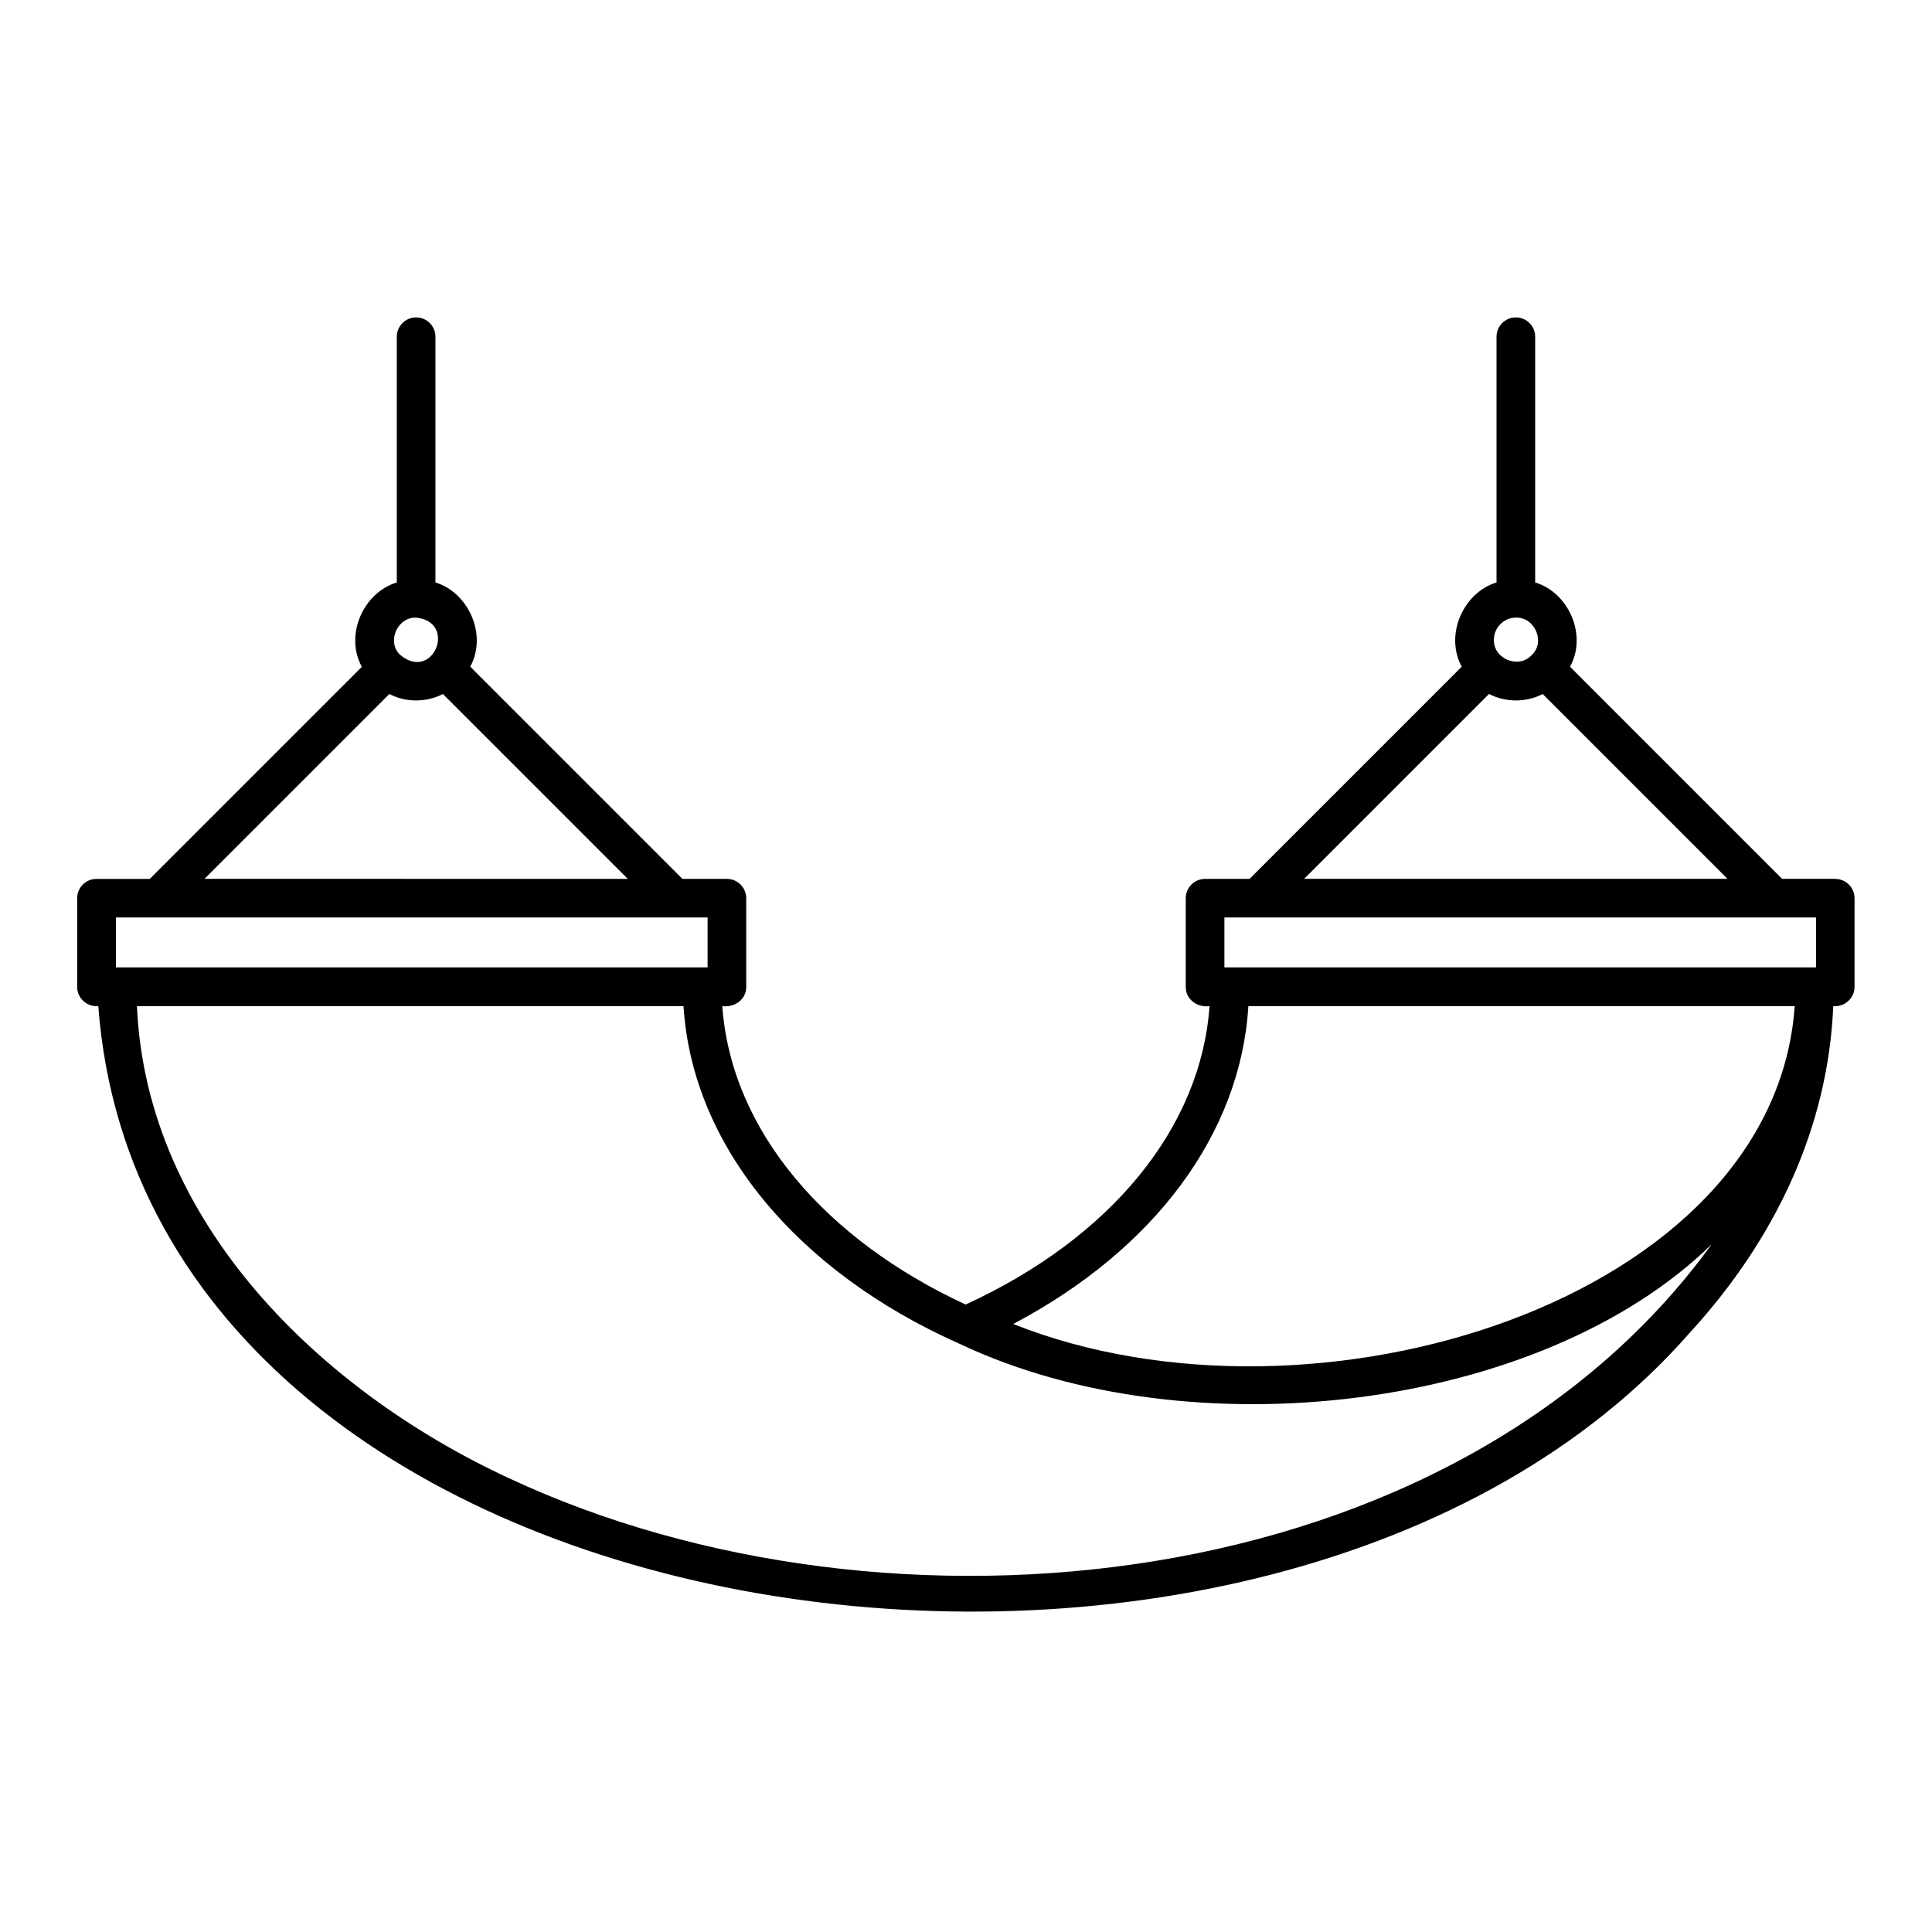 <?xml version="1.0" encoding="UTF-8"?> <svg xmlns="http://www.w3.org/2000/svg" width="512pt" height="512pt" version="1.1" viewBox="0 0 512 512"><path d="m486.4 232.9h-14.121l-56.203-56.203c4.621-8.418-0.359-19.66-9.238-22.34v-65.121c0-2.82-2.281-5.121-5.121-5.121s-5.121 2.301-5.121 5.121v65.121c-8.84 2.699-13.801 13.922-9.219 22.32l-56.238 56.238h-11.781c-2.84 0-5.121 2.301-5.121 5.121v23.48c-0.039 3.379 3.102 5.539 6.301 5.121-2.281 32.18-26.02 61.336-64.621 79.078-37-17.102-62.141-45.98-64.5-79.078 3.219 0.422 6.379-1.719 6.34-5.121v-23.48c0-2.82-2.281-5.121-5.121-5.121h-11.781l-56.238-56.238c4.578-8.398-0.379-19.602-9.219-22.32v-65.121c0-2.82-2.281-5.121-5.121-5.121-2.84 0-5.121 2.301-5.121 5.121v65.121c-8.898 2.699-13.879 13.941-9.262 22.359l-56.203 56.203h-14.121c-2.84 0-5.121 2.301-5.121 5.121v23.48c-0.02 3.019 2.621 5.359 5.602 5.121 13.02 173.36 311.48 212.58 421.8 86.504 22.859-24.961 36.641-54.602 37.98-86.504 3 0.238 5.66-2.078 5.641-5.121v-23.48c0-2.82-2.281-5.121-5.121-5.121zm-84.68-69.223c5.059-0.16 7.961 6.559 4.121 10-3.441 3.66-10.082 0.898-9.941-4.121 0-3.238 2.621-5.879 5.82-5.879zm-7.102 20.238c4.34 2.281 9.879 2.281 14.199 0l48.98 48.98h-112.18l49-49zm-70.141 59.219h156.8v13.238h-156.8zm6.359 23.5h144.78c-5.481 78.219-127.48 115.92-207.1 84.238 37.441-19.781 60.242-50.422 62.32-84.238zm-77.117 89.223c0.238 0.121 0.461 0.238 0.699 0.32 60.902 28.781 154 17.781 199.2-26.441-68.418 94.281-218.56 108.9-318.74 62-49.621-22.961-96.102-67.559-98.582-125.1h144.84c2.379 37.699 30.859 70.539 72.582 89.223zm-143.44-192.18c11.02 1.141 4.5 17.121-4.199 9.898-3.699-3.398-0.801-10.082 4.199-9.898zm-7.102 20.238c4.34 2.281 9.859 2.281 14.199 0l49 49-112.18-0.02 49-49zm-72.457 59.219h156.8v13.238h-156.8z"></path></svg> 